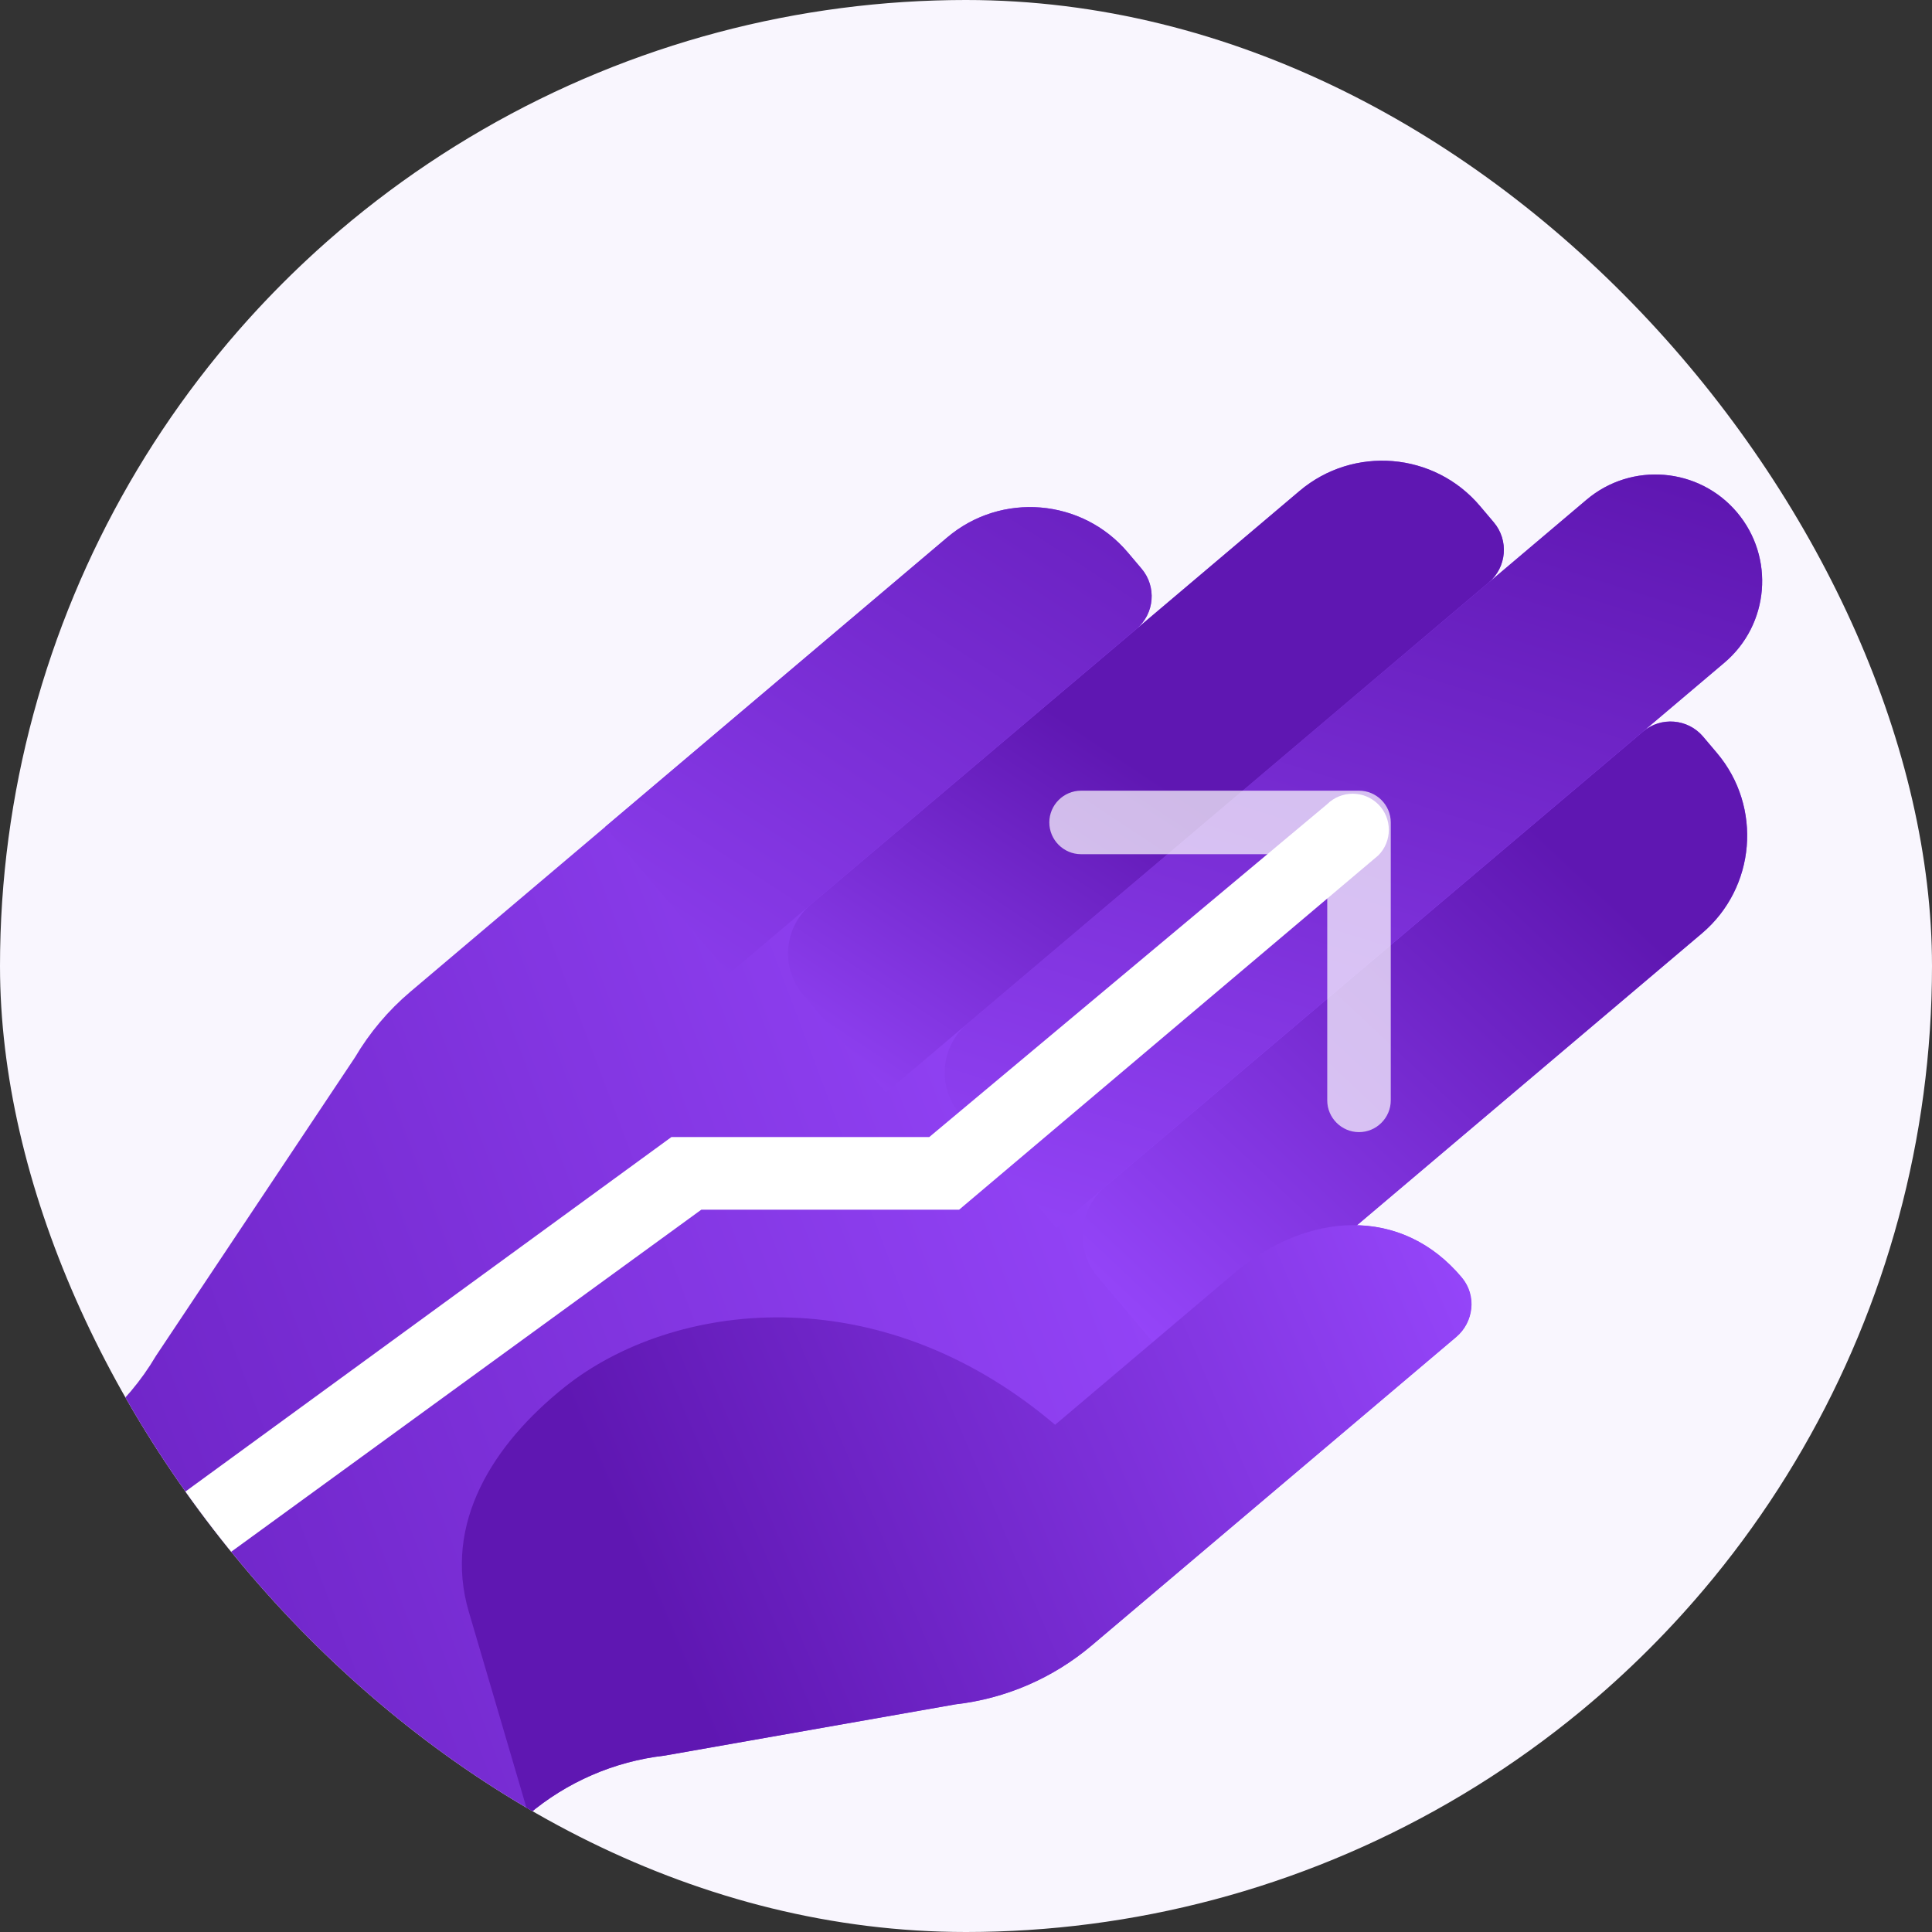 <svg width="281" height="281" viewBox="0 0 281 281" fill="none" xmlns="http://www.w3.org/2000/svg">
<rect x="0" y="0" width="281" height="281" fill="#333333" stroke="none"/>
<g clip-path="url(#clip0_1274_3489)">
<circle cx="140.5" cy="140.5" r="140.5" fill="#F9F6FE"/>
<path d="M212.528 185.712C208.284 180.698 202.929 178.349 197.353 178.219L247.528 135.76C255.376 129.118 256.356 117.357 249.714 109.509L247.709 107.139C245.495 104.522 241.574 104.196 238.958 106.41L250.807 96.383C257.348 90.848 258.164 81.047 252.629 74.507C247.094 67.966 237.294 67.15 230.753 72.684L216.534 84.717C219.15 82.503 219.477 78.583 217.263 75.966L215.257 73.597C208.615 65.748 196.855 64.768 189.006 71.41L165.307 91.465C167.924 89.251 168.25 85.33 166.036 82.714L164.031 80.344C157.389 72.495 145.628 71.516 137.779 78.158L59.669 144.257C56.475 146.96 53.747 150.196 51.623 153.799L22.675 197.215C20.551 200.818 17.823 204.054 14.629 206.757L-8.975 226.731L45.172 290.716L76.851 263.908C82.444 259.175 89.31 256.196 96.579 255.348C96.579 255.348 96.633 255.334 96.668 255.337L138.966 247.881C146.279 247.045 153.171 244.06 158.783 239.311L211.791 194.454C214.407 192.24 214.734 188.319 212.52 185.703L212.528 185.712Z" fill="url(#paint0_linear_1274_3489)"/>
<path d="M171.693 199.934L159.66 185.715C156.339 181.79 156.829 175.91 160.754 172.589L238.958 106.41C241.574 104.196 245.495 104.523 247.709 107.139L249.714 109.509C256.356 117.358 255.376 129.118 247.528 135.76L171.693 199.934Z" fill="url(#paint1_linear_1274_3489)"/>
<path d="M139.606 162.016L153.644 178.605L250.807 96.383C257.348 90.848 258.164 81.047 252.629 74.507C247.094 67.966 237.294 67.149 230.753 72.684L140.699 148.891C136.775 152.212 136.285 158.092 139.606 162.016Z" fill="url(#paint2_linear_1274_3489)"/>
<path d="M128.85 158.918L116.818 144.699C113.497 140.775 113.986 134.894 117.911 131.573L189.006 71.41C196.855 64.769 208.615 65.748 215.257 73.597L217.263 75.967C219.477 78.583 219.15 82.503 216.534 84.717L128.85 158.918Z" fill="url(#paint3_linear_1274_3489)"/>
<path d="M106.062 141.6L88.013 120.272L137.779 78.158C145.628 71.516 157.389 72.495 164.031 80.344L166.036 82.714C168.25 85.33 167.924 89.251 165.307 91.465L106.062 141.6Z" fill="url(#paint4_linear_1274_3489)"/>
<path d="M212.68 185.893C203.823 175.233 190.063 176.255 179.531 185.167L153.463 207.227C127.588 185.282 97.678 189.364 82.173 201.703C71.698 210.047 64.403 221.573 68.187 234.426L76.859 263.917C82.452 259.185 89.318 256.205 96.587 255.357C96.587 255.357 96.641 255.344 96.676 255.347L138.974 247.891C146.287 247.055 153.179 244.069 158.791 239.32L211.799 194.463C214.349 192.305 214.81 188.467 212.68 185.893Z" fill="url(#paint5_linear_1274_3489)"/>
<path d="M-408.748 546.444C-410.091 546.444 -411.433 545.918 -412.46 544.893C-414.513 542.843 -414.513 539.506 -412.46 537.456L97.656 165.379H135.156L193.01 116.981C195.063 114.932 198.407 114.932 200.46 116.981C202.513 119.031 202.513 122.369 200.46 124.419L139.5 175.944H102L-405.036 544.893C-281.5 557.5 -348.5 559 -408.748 546.444Z" fill="white"/>
<g opacity="0.7">
<path d="M197.66 164.662C195.12 164.662 193.041 162.583 193.041 160.042V124.239H157.238C154.697 124.239 152.618 122.161 152.618 119.62C152.618 117.079 154.697 115 157.238 115H197.66C200.201 115 202.28 117.079 202.28 119.62V160.042C202.28 162.583 200.201 164.662 197.66 164.662Z" fill="white"/>
</g>
</g>
<defs>
<linearGradient id="paint0_linear_1274_3489" x1="184.203" y1="153.842" x2="-46.641" y2="241.044" gradientUnits="userSpaceOnUse">
<stop stop-color="#9949FF"/>
<stop offset="1" stop-color="#5F17B2"/>
</linearGradient>
<linearGradient id="paint1_linear_1274_3489" x1="161.615" y1="201.273" x2="230.88" y2="127.427" gradientUnits="userSpaceOnUse">
<stop stop-color="#9949FF"/>
<stop offset="1" stop-color="#5F17B2"/>
</linearGradient>
<linearGradient id="paint2_linear_1274_3489" x1="121.423" y1="189.452" x2="166.343" y2="46.34" gradientUnits="userSpaceOnUse">
<stop stop-color="#9949FF"/>
<stop offset="1" stop-color="#5F17B2"/>
</linearGradient>
<linearGradient id="paint3_linear_1274_3489" x1="121.215" y1="171.549" x2="162.281" y2="109.38" gradientUnits="userSpaceOnUse">
<stop stop-color="#9949FF"/>
<stop offset="1" stop-color="#5F17B2"/>
</linearGradient>
<linearGradient id="paint4_linear_1274_3489" x1="63.279" y1="170.98" x2="154.595" y2="30.494" gradientUnits="userSpaceOnUse">
<stop stop-color="#9949FF"/>
<stop offset="1" stop-color="#5F17B2"/>
</linearGradient>
<linearGradient id="paint5_linear_1274_3489" x1="219.333" y1="172.856" x2="92.304" y2="227.04" gradientUnits="userSpaceOnUse">
<stop stop-color="#9949FF"/>
<stop offset="1" stop-color="#5F17B2"/>
</linearGradient>
<clipPath id="clip0_1274_3489">
<rect width="281" height="281" rx="140.5" fill="white"/>
</clipPath>
</defs>
</svg>
